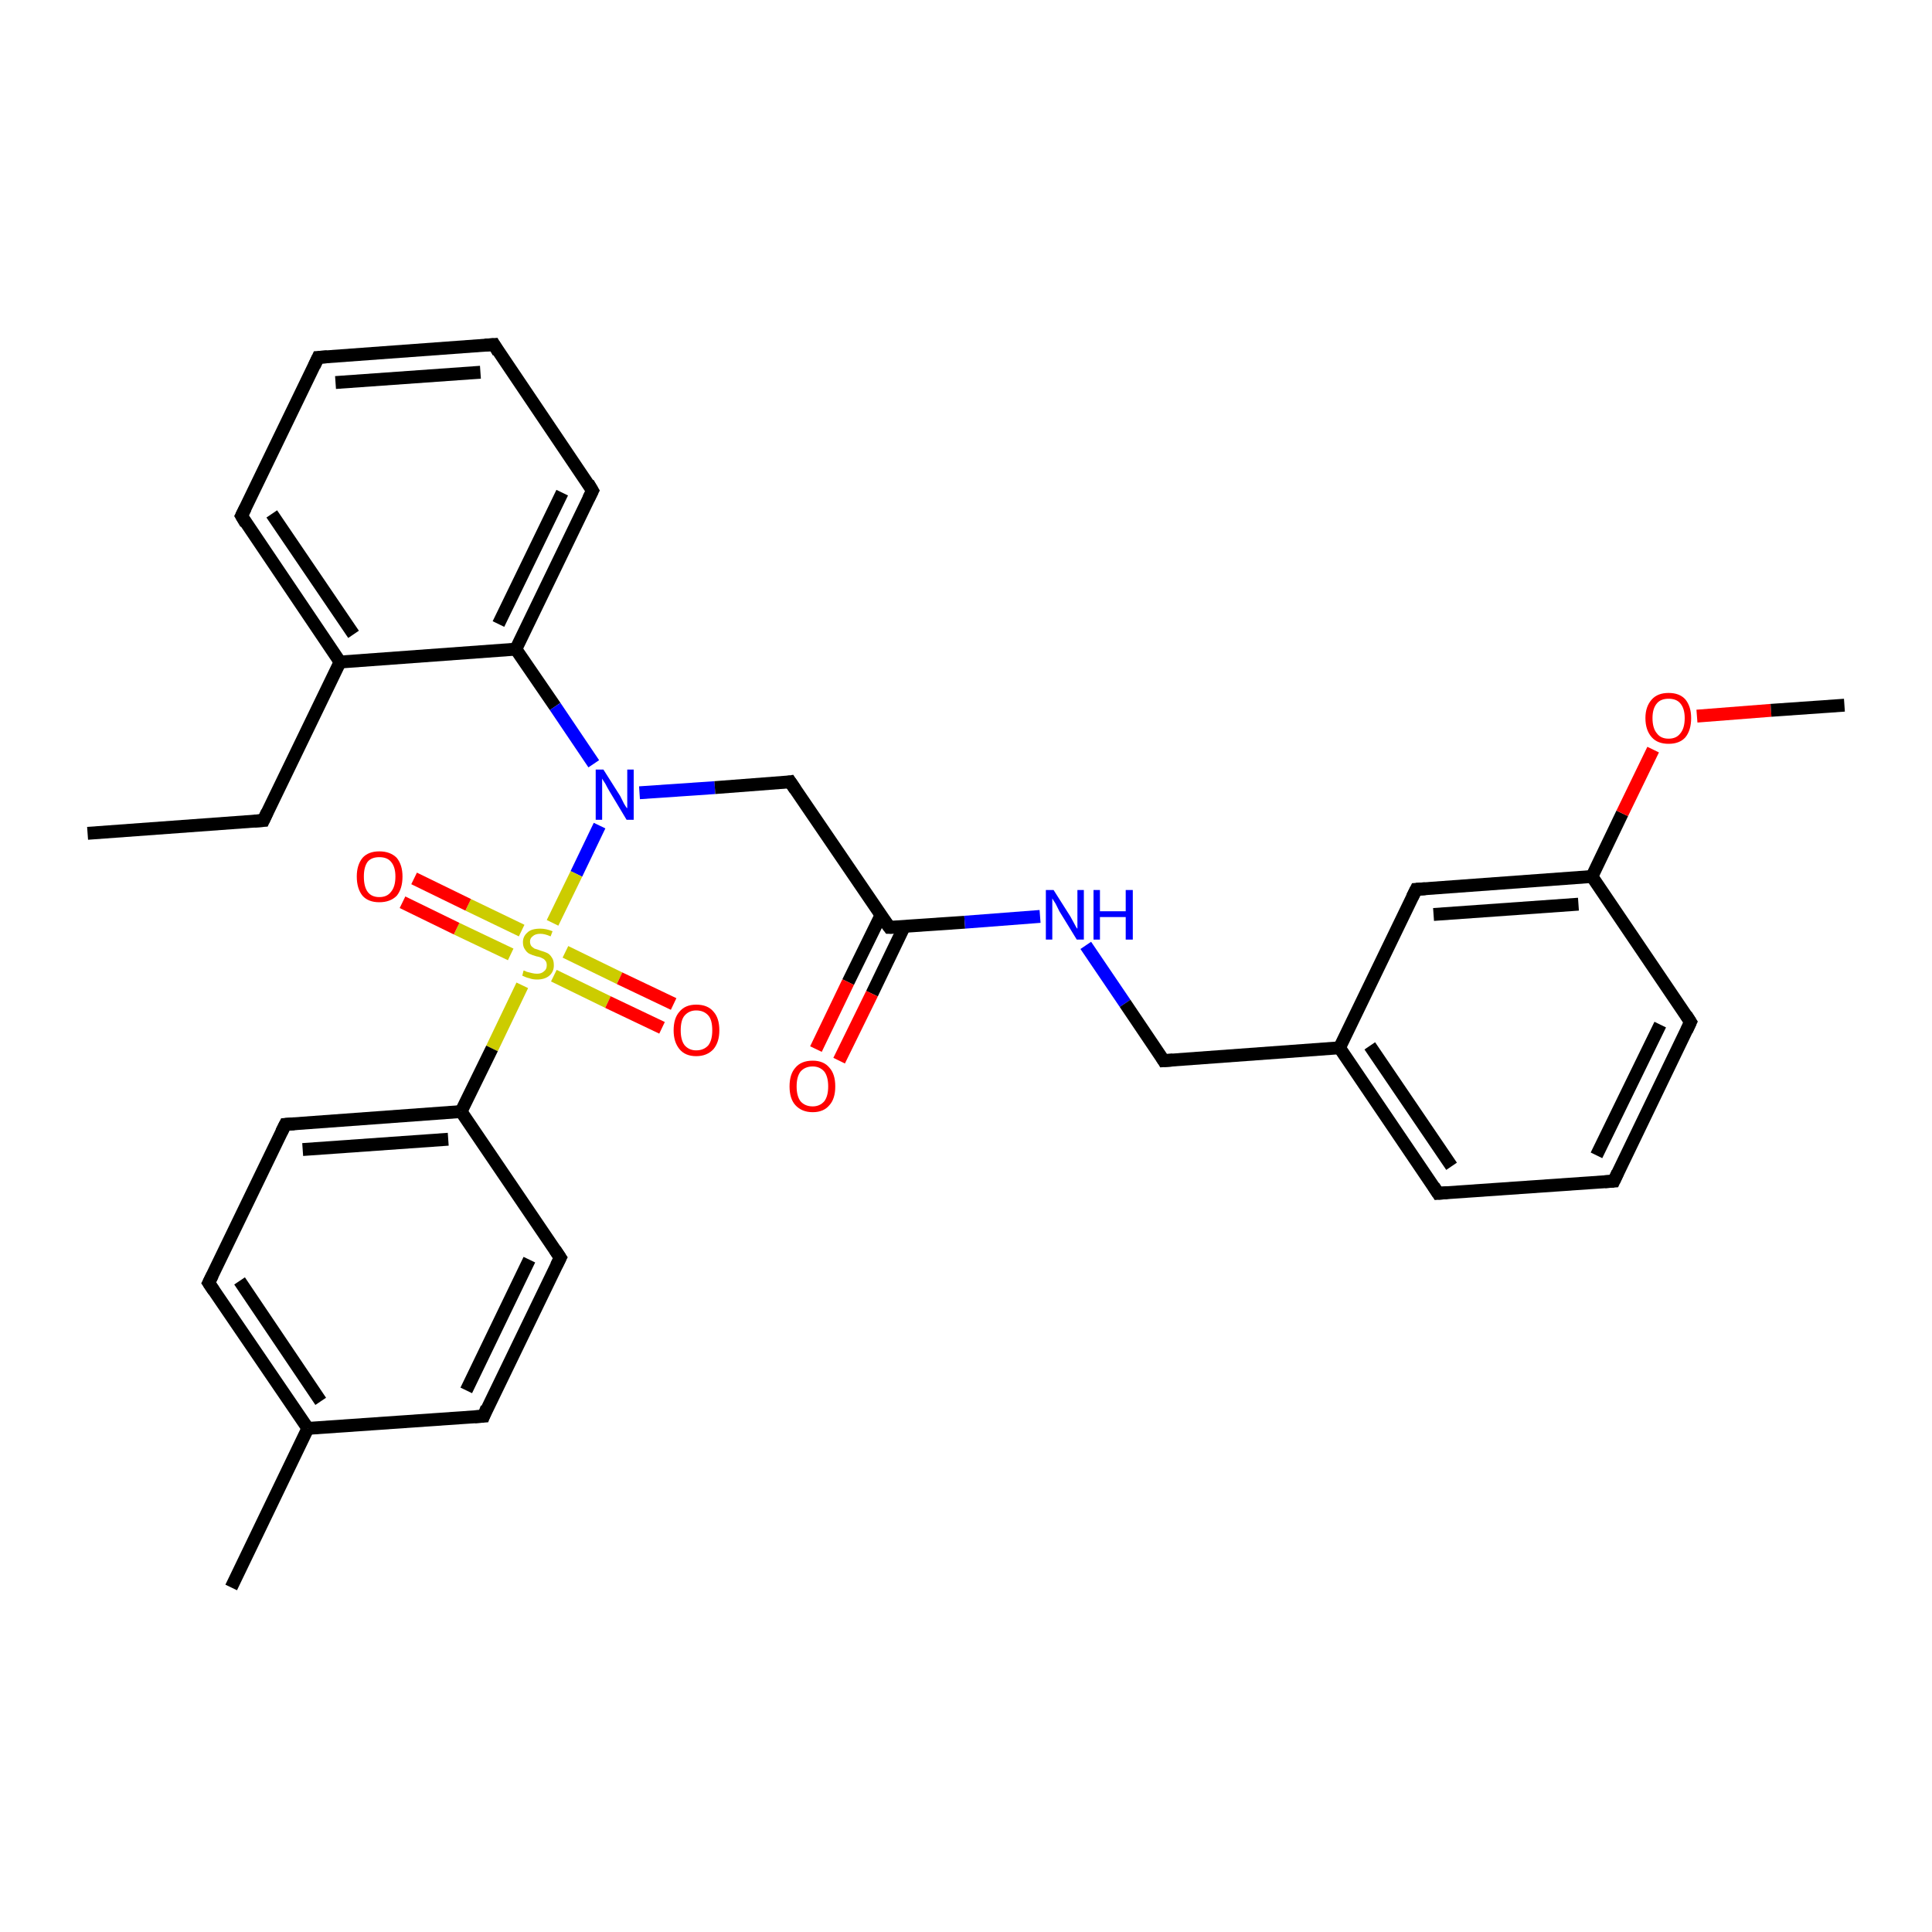 <?xml version='1.0' encoding='iso-8859-1'?>
<svg version='1.1' baseProfile='full'
              xmlns='http://www.w3.org/2000/svg'
                      xmlns:rdkit='http://www.rdkit.org/xml'
                      xmlns:xlink='http://www.w3.org/1999/xlink'
                  xml:space='preserve'
width='300px' height='300px' viewBox='0 0 300 300'>
<!-- END OF HEADER -->
<rect style='opacity:1.0;fill:#FFFFFF;stroke:none' width='300.0' height='300.0' x='0.0' y='0.0'> </rect>
<path class='bond-0 atom-0 atom-1' d='M 13.6,129.4 L 40.9,127.4' style='fill:none;fill-rule:evenodd;stroke:#000000;stroke-width:2.0px;stroke-linecap:butt;stroke-linejoin:miter;stroke-opacity:1' />
<path class='bond-1 atom-1 atom-2' d='M 40.9,127.4 L 52.8,102.8' style='fill:none;fill-rule:evenodd;stroke:#000000;stroke-width:2.0px;stroke-linecap:butt;stroke-linejoin:miter;stroke-opacity:1' />
<path class='bond-2 atom-2 atom-3' d='M 52.8,102.8 L 37.5,80.1' style='fill:none;fill-rule:evenodd;stroke:#000000;stroke-width:2.0px;stroke-linecap:butt;stroke-linejoin:miter;stroke-opacity:1' />
<path class='bond-2 atom-2 atom-3' d='M 54.9,98.5 L 42.2,79.8' style='fill:none;fill-rule:evenodd;stroke:#000000;stroke-width:2.0px;stroke-linecap:butt;stroke-linejoin:miter;stroke-opacity:1' />
<path class='bond-3 atom-3 atom-4' d='M 37.5,80.1 L 49.4,55.5' style='fill:none;fill-rule:evenodd;stroke:#000000;stroke-width:2.0px;stroke-linecap:butt;stroke-linejoin:miter;stroke-opacity:1' />
<path class='bond-4 atom-4 atom-5' d='M 49.4,55.5 L 76.7,53.5' style='fill:none;fill-rule:evenodd;stroke:#000000;stroke-width:2.0px;stroke-linecap:butt;stroke-linejoin:miter;stroke-opacity:1' />
<path class='bond-4 atom-4 atom-5' d='M 52.1,59.4 L 74.6,57.8' style='fill:none;fill-rule:evenodd;stroke:#000000;stroke-width:2.0px;stroke-linecap:butt;stroke-linejoin:miter;stroke-opacity:1' />
<path class='bond-5 atom-5 atom-6' d='M 76.7,53.5 L 92.0,76.2' style='fill:none;fill-rule:evenodd;stroke:#000000;stroke-width:2.0px;stroke-linecap:butt;stroke-linejoin:miter;stroke-opacity:1' />
<path class='bond-6 atom-6 atom-7' d='M 92.0,76.2 L 80.1,100.8' style='fill:none;fill-rule:evenodd;stroke:#000000;stroke-width:2.0px;stroke-linecap:butt;stroke-linejoin:miter;stroke-opacity:1' />
<path class='bond-6 atom-6 atom-7' d='M 87.3,76.5 L 77.4,96.9' style='fill:none;fill-rule:evenodd;stroke:#000000;stroke-width:2.0px;stroke-linecap:butt;stroke-linejoin:miter;stroke-opacity:1' />
<path class='bond-7 atom-7 atom-8' d='M 80.1,100.8 L 86.2,109.7' style='fill:none;fill-rule:evenodd;stroke:#000000;stroke-width:2.0px;stroke-linecap:butt;stroke-linejoin:miter;stroke-opacity:1' />
<path class='bond-7 atom-7 atom-8' d='M 86.2,109.7 L 92.2,118.6' style='fill:none;fill-rule:evenodd;stroke:#0000FF;stroke-width:2.0px;stroke-linecap:butt;stroke-linejoin:miter;stroke-opacity:1' />
<path class='bond-8 atom-8 atom-9' d='M 99.3,123.1 L 111.0,122.3' style='fill:none;fill-rule:evenodd;stroke:#0000FF;stroke-width:2.0px;stroke-linecap:butt;stroke-linejoin:miter;stroke-opacity:1' />
<path class='bond-8 atom-8 atom-9' d='M 111.0,122.3 L 122.7,121.4' style='fill:none;fill-rule:evenodd;stroke:#000000;stroke-width:2.0px;stroke-linecap:butt;stroke-linejoin:miter;stroke-opacity:1' />
<path class='bond-9 atom-9 atom-10' d='M 122.7,121.4 L 138.1,144.0' style='fill:none;fill-rule:evenodd;stroke:#000000;stroke-width:2.0px;stroke-linecap:butt;stroke-linejoin:miter;stroke-opacity:1' />
<path class='bond-10 atom-10 atom-11' d='M 136.8,142.1 L 131.7,152.5' style='fill:none;fill-rule:evenodd;stroke:#000000;stroke-width:2.0px;stroke-linecap:butt;stroke-linejoin:miter;stroke-opacity:1' />
<path class='bond-10 atom-10 atom-11' d='M 131.7,152.5 L 126.7,162.9' style='fill:none;fill-rule:evenodd;stroke:#FF0000;stroke-width:2.0px;stroke-linecap:butt;stroke-linejoin:miter;stroke-opacity:1' />
<path class='bond-10 atom-10 atom-11' d='M 140.4,143.9 L 135.4,154.3' style='fill:none;fill-rule:evenodd;stroke:#000000;stroke-width:2.0px;stroke-linecap:butt;stroke-linejoin:miter;stroke-opacity:1' />
<path class='bond-10 atom-10 atom-11' d='M 135.4,154.3 L 130.3,164.7' style='fill:none;fill-rule:evenodd;stroke:#FF0000;stroke-width:2.0px;stroke-linecap:butt;stroke-linejoin:miter;stroke-opacity:1' />
<path class='bond-11 atom-10 atom-12' d='M 138.1,144.0 L 149.8,143.2' style='fill:none;fill-rule:evenodd;stroke:#000000;stroke-width:2.0px;stroke-linecap:butt;stroke-linejoin:miter;stroke-opacity:1' />
<path class='bond-11 atom-10 atom-12' d='M 149.8,143.2 L 161.5,142.3' style='fill:none;fill-rule:evenodd;stroke:#0000FF;stroke-width:2.0px;stroke-linecap:butt;stroke-linejoin:miter;stroke-opacity:1' />
<path class='bond-12 atom-12 atom-13' d='M 168.6,146.8 L 174.7,155.8' style='fill:none;fill-rule:evenodd;stroke:#0000FF;stroke-width:2.0px;stroke-linecap:butt;stroke-linejoin:miter;stroke-opacity:1' />
<path class='bond-12 atom-12 atom-13' d='M 174.7,155.8 L 180.7,164.7' style='fill:none;fill-rule:evenodd;stroke:#000000;stroke-width:2.0px;stroke-linecap:butt;stroke-linejoin:miter;stroke-opacity:1' />
<path class='bond-13 atom-13 atom-14' d='M 180.7,164.7 L 208.0,162.7' style='fill:none;fill-rule:evenodd;stroke:#000000;stroke-width:2.0px;stroke-linecap:butt;stroke-linejoin:miter;stroke-opacity:1' />
<path class='bond-14 atom-14 atom-15' d='M 208.0,162.7 L 223.3,185.3' style='fill:none;fill-rule:evenodd;stroke:#000000;stroke-width:2.0px;stroke-linecap:butt;stroke-linejoin:miter;stroke-opacity:1' />
<path class='bond-14 atom-14 atom-15' d='M 212.7,162.4 L 225.4,181.1' style='fill:none;fill-rule:evenodd;stroke:#000000;stroke-width:2.0px;stroke-linecap:butt;stroke-linejoin:miter;stroke-opacity:1' />
<path class='bond-15 atom-15 atom-16' d='M 223.3,185.3 L 250.6,183.4' style='fill:none;fill-rule:evenodd;stroke:#000000;stroke-width:2.0px;stroke-linecap:butt;stroke-linejoin:miter;stroke-opacity:1' />
<path class='bond-16 atom-16 atom-17' d='M 250.6,183.4 L 262.5,158.7' style='fill:none;fill-rule:evenodd;stroke:#000000;stroke-width:2.0px;stroke-linecap:butt;stroke-linejoin:miter;stroke-opacity:1' />
<path class='bond-16 atom-16 atom-17' d='M 247.9,179.4 L 257.8,159.1' style='fill:none;fill-rule:evenodd;stroke:#000000;stroke-width:2.0px;stroke-linecap:butt;stroke-linejoin:miter;stroke-opacity:1' />
<path class='bond-17 atom-17 atom-18' d='M 262.5,158.7 L 247.2,136.1' style='fill:none;fill-rule:evenodd;stroke:#000000;stroke-width:2.0px;stroke-linecap:butt;stroke-linejoin:miter;stroke-opacity:1' />
<path class='bond-18 atom-18 atom-19' d='M 247.2,136.1 L 251.9,126.3' style='fill:none;fill-rule:evenodd;stroke:#000000;stroke-width:2.0px;stroke-linecap:butt;stroke-linejoin:miter;stroke-opacity:1' />
<path class='bond-18 atom-18 atom-19' d='M 251.9,126.3 L 256.7,116.4' style='fill:none;fill-rule:evenodd;stroke:#FF0000;stroke-width:2.0px;stroke-linecap:butt;stroke-linejoin:miter;stroke-opacity:1' />
<path class='bond-19 atom-19 atom-20' d='M 263.5,111.2 L 275.0,110.3' style='fill:none;fill-rule:evenodd;stroke:#FF0000;stroke-width:2.0px;stroke-linecap:butt;stroke-linejoin:miter;stroke-opacity:1' />
<path class='bond-19 atom-19 atom-20' d='M 275.0,110.3 L 286.4,109.5' style='fill:none;fill-rule:evenodd;stroke:#000000;stroke-width:2.0px;stroke-linecap:butt;stroke-linejoin:miter;stroke-opacity:1' />
<path class='bond-20 atom-18 atom-21' d='M 247.2,136.1 L 219.9,138.1' style='fill:none;fill-rule:evenodd;stroke:#000000;stroke-width:2.0px;stroke-linecap:butt;stroke-linejoin:miter;stroke-opacity:1' />
<path class='bond-20 atom-18 atom-21' d='M 245.1,140.4 L 222.6,142.0' style='fill:none;fill-rule:evenodd;stroke:#000000;stroke-width:2.0px;stroke-linecap:butt;stroke-linejoin:miter;stroke-opacity:1' />
<path class='bond-21 atom-8 atom-22' d='M 93.1,128.2 L 89.5,135.7' style='fill:none;fill-rule:evenodd;stroke:#0000FF;stroke-width:2.0px;stroke-linecap:butt;stroke-linejoin:miter;stroke-opacity:1' />
<path class='bond-21 atom-8 atom-22' d='M 89.5,135.7 L 85.8,143.3' style='fill:none;fill-rule:evenodd;stroke:#CCCC00;stroke-width:2.0px;stroke-linecap:butt;stroke-linejoin:miter;stroke-opacity:1' />
<path class='bond-22 atom-22 atom-23' d='M 81.0,144.5 L 72.7,140.5' style='fill:none;fill-rule:evenodd;stroke:#CCCC00;stroke-width:2.0px;stroke-linecap:butt;stroke-linejoin:miter;stroke-opacity:1' />
<path class='bond-22 atom-22 atom-23' d='M 72.7,140.5 L 64.3,136.4' style='fill:none;fill-rule:evenodd;stroke:#FF0000;stroke-width:2.0px;stroke-linecap:butt;stroke-linejoin:miter;stroke-opacity:1' />
<path class='bond-22 atom-22 atom-23' d='M 79.3,148.2 L 70.9,144.2' style='fill:none;fill-rule:evenodd;stroke:#CCCC00;stroke-width:2.0px;stroke-linecap:butt;stroke-linejoin:miter;stroke-opacity:1' />
<path class='bond-22 atom-22 atom-23' d='M 70.9,144.2 L 62.5,140.1' style='fill:none;fill-rule:evenodd;stroke:#FF0000;stroke-width:2.0px;stroke-linecap:butt;stroke-linejoin:miter;stroke-opacity:1' />
<path class='bond-23 atom-22 atom-24' d='M 86.0,151.5 L 94.4,155.6' style='fill:none;fill-rule:evenodd;stroke:#CCCC00;stroke-width:2.0px;stroke-linecap:butt;stroke-linejoin:miter;stroke-opacity:1' />
<path class='bond-23 atom-22 atom-24' d='M 94.4,155.6 L 102.8,159.6' style='fill:none;fill-rule:evenodd;stroke:#FF0000;stroke-width:2.0px;stroke-linecap:butt;stroke-linejoin:miter;stroke-opacity:1' />
<path class='bond-23 atom-22 atom-24' d='M 87.8,147.8 L 96.2,151.9' style='fill:none;fill-rule:evenodd;stroke:#CCCC00;stroke-width:2.0px;stroke-linecap:butt;stroke-linejoin:miter;stroke-opacity:1' />
<path class='bond-23 atom-22 atom-24' d='M 96.2,151.9 L 104.6,155.9' style='fill:none;fill-rule:evenodd;stroke:#FF0000;stroke-width:2.0px;stroke-linecap:butt;stroke-linejoin:miter;stroke-opacity:1' />
<path class='bond-24 atom-22 atom-25' d='M 81.1,153.0 L 76.4,162.8' style='fill:none;fill-rule:evenodd;stroke:#CCCC00;stroke-width:2.0px;stroke-linecap:butt;stroke-linejoin:miter;stroke-opacity:1' />
<path class='bond-24 atom-22 atom-25' d='M 76.4,162.8 L 71.6,172.6' style='fill:none;fill-rule:evenodd;stroke:#000000;stroke-width:2.0px;stroke-linecap:butt;stroke-linejoin:miter;stroke-opacity:1' />
<path class='bond-25 atom-25 atom-26' d='M 71.6,172.6 L 44.3,174.6' style='fill:none;fill-rule:evenodd;stroke:#000000;stroke-width:2.0px;stroke-linecap:butt;stroke-linejoin:miter;stroke-opacity:1' />
<path class='bond-25 atom-25 atom-26' d='M 69.6,176.9 L 47.0,178.5' style='fill:none;fill-rule:evenodd;stroke:#000000;stroke-width:2.0px;stroke-linecap:butt;stroke-linejoin:miter;stroke-opacity:1' />
<path class='bond-26 atom-26 atom-27' d='M 44.3,174.6 L 32.4,199.2' style='fill:none;fill-rule:evenodd;stroke:#000000;stroke-width:2.0px;stroke-linecap:butt;stroke-linejoin:miter;stroke-opacity:1' />
<path class='bond-27 atom-27 atom-28' d='M 32.4,199.2 L 47.8,221.8' style='fill:none;fill-rule:evenodd;stroke:#000000;stroke-width:2.0px;stroke-linecap:butt;stroke-linejoin:miter;stroke-opacity:1' />
<path class='bond-27 atom-27 atom-28' d='M 37.2,198.9 L 49.8,217.6' style='fill:none;fill-rule:evenodd;stroke:#000000;stroke-width:2.0px;stroke-linecap:butt;stroke-linejoin:miter;stroke-opacity:1' />
<path class='bond-28 atom-28 atom-29' d='M 47.8,221.8 L 35.9,246.5' style='fill:none;fill-rule:evenodd;stroke:#000000;stroke-width:2.0px;stroke-linecap:butt;stroke-linejoin:miter;stroke-opacity:1' />
<path class='bond-29 atom-28 atom-30' d='M 47.8,221.8 L 75.1,219.9' style='fill:none;fill-rule:evenodd;stroke:#000000;stroke-width:2.0px;stroke-linecap:butt;stroke-linejoin:miter;stroke-opacity:1' />
<path class='bond-30 atom-30 atom-31' d='M 75.1,219.9 L 87.0,195.3' style='fill:none;fill-rule:evenodd;stroke:#000000;stroke-width:2.0px;stroke-linecap:butt;stroke-linejoin:miter;stroke-opacity:1' />
<path class='bond-30 atom-30 atom-31' d='M 72.4,215.9 L 82.2,195.6' style='fill:none;fill-rule:evenodd;stroke:#000000;stroke-width:2.0px;stroke-linecap:butt;stroke-linejoin:miter;stroke-opacity:1' />
<path class='bond-31 atom-7 atom-2' d='M 80.1,100.8 L 52.8,102.8' style='fill:none;fill-rule:evenodd;stroke:#000000;stroke-width:2.0px;stroke-linecap:butt;stroke-linejoin:miter;stroke-opacity:1' />
<path class='bond-32 atom-21 atom-14' d='M 219.9,138.1 L 208.0,162.7' style='fill:none;fill-rule:evenodd;stroke:#000000;stroke-width:2.0px;stroke-linecap:butt;stroke-linejoin:miter;stroke-opacity:1' />
<path class='bond-33 atom-31 atom-25' d='M 87.0,195.3 L 71.6,172.6' style='fill:none;fill-rule:evenodd;stroke:#000000;stroke-width:2.0px;stroke-linecap:butt;stroke-linejoin:miter;stroke-opacity:1' />
<path d='M 39.5,127.5 L 40.9,127.4 L 41.5,126.1' style='fill:none;stroke:#000000;stroke-width:2.0px;stroke-linecap:butt;stroke-linejoin:miter;stroke-opacity:1;' />
<path d='M 38.2,81.3 L 37.5,80.1 L 38.1,78.9' style='fill:none;stroke:#000000;stroke-width:2.0px;stroke-linecap:butt;stroke-linejoin:miter;stroke-opacity:1;' />
<path d='M 48.8,56.8 L 49.4,55.5 L 50.8,55.4' style='fill:none;stroke:#000000;stroke-width:2.0px;stroke-linecap:butt;stroke-linejoin:miter;stroke-opacity:1;' />
<path d='M 75.3,53.6 L 76.7,53.5 L 77.4,54.7' style='fill:none;stroke:#000000;stroke-width:2.0px;stroke-linecap:butt;stroke-linejoin:miter;stroke-opacity:1;' />
<path d='M 91.3,75.0 L 92.0,76.2 L 91.4,77.4' style='fill:none;stroke:#000000;stroke-width:2.0px;stroke-linecap:butt;stroke-linejoin:miter;stroke-opacity:1;' />
<path d='M 122.1,121.5 L 122.7,121.4 L 123.5,122.6' style='fill:none;stroke:#000000;stroke-width:2.0px;stroke-linecap:butt;stroke-linejoin:miter;stroke-opacity:1;' />
<path d='M 137.3,142.9 L 138.1,144.0 L 138.7,144.0' style='fill:none;stroke:#000000;stroke-width:2.0px;stroke-linecap:butt;stroke-linejoin:miter;stroke-opacity:1;' />
<path d='M 180.4,164.2 L 180.7,164.7 L 182.1,164.6' style='fill:none;stroke:#000000;stroke-width:2.0px;stroke-linecap:butt;stroke-linejoin:miter;stroke-opacity:1;' />
<path d='M 222.6,184.2 L 223.3,185.3 L 224.7,185.2' style='fill:none;stroke:#000000;stroke-width:2.0px;stroke-linecap:butt;stroke-linejoin:miter;stroke-opacity:1;' />
<path d='M 249.2,183.5 L 250.6,183.4 L 251.2,182.1' style='fill:none;stroke:#000000;stroke-width:2.0px;stroke-linecap:butt;stroke-linejoin:miter;stroke-opacity:1;' />
<path d='M 261.9,160.0 L 262.5,158.7 L 261.8,157.6' style='fill:none;stroke:#000000;stroke-width:2.0px;stroke-linecap:butt;stroke-linejoin:miter;stroke-opacity:1;' />
<path d='M 221.3,138.0 L 219.9,138.1 L 219.3,139.3' style='fill:none;stroke:#000000;stroke-width:2.0px;stroke-linecap:butt;stroke-linejoin:miter;stroke-opacity:1;' />
<path d='M 45.7,174.5 L 44.3,174.6 L 43.7,175.8' style='fill:none;stroke:#000000;stroke-width:2.0px;stroke-linecap:butt;stroke-linejoin:miter;stroke-opacity:1;' />
<path d='M 33.0,198.0 L 32.4,199.2 L 33.2,200.4' style='fill:none;stroke:#000000;stroke-width:2.0px;stroke-linecap:butt;stroke-linejoin:miter;stroke-opacity:1;' />
<path d='M 73.7,220.0 L 75.1,219.9 L 75.6,218.6' style='fill:none;stroke:#000000;stroke-width:2.0px;stroke-linecap:butt;stroke-linejoin:miter;stroke-opacity:1;' />
<path d='M 86.4,196.5 L 87.0,195.3 L 86.2,194.1' style='fill:none;stroke:#000000;stroke-width:2.0px;stroke-linecap:butt;stroke-linejoin:miter;stroke-opacity:1;' />
<path class='atom-8' d='M 93.7 119.5
L 96.3 123.6
Q 96.5 124.0, 96.9 124.8
Q 97.3 125.5, 97.4 125.5
L 97.4 119.5
L 98.4 119.5
L 98.4 127.3
L 97.3 127.3
L 94.6 122.8
Q 94.3 122.3, 94.0 121.7
Q 93.6 121.1, 93.5 120.9
L 93.5 127.3
L 92.5 127.3
L 92.5 119.5
L 93.7 119.5
' fill='#0000FF'/>
<path class='atom-11' d='M 122.6 168.7
Q 122.6 166.8, 123.5 165.8
Q 124.4 164.7, 126.2 164.7
Q 127.9 164.7, 128.8 165.8
Q 129.7 166.8, 129.7 168.7
Q 129.7 170.6, 128.8 171.6
Q 127.9 172.7, 126.2 172.7
Q 124.5 172.7, 123.5 171.6
Q 122.6 170.6, 122.6 168.7
M 126.2 171.8
Q 127.3 171.8, 128.0 171.0
Q 128.6 170.2, 128.6 168.7
Q 128.6 167.2, 128.0 166.4
Q 127.3 165.6, 126.2 165.6
Q 125.0 165.6, 124.3 166.4
Q 123.7 167.2, 123.7 168.7
Q 123.7 170.2, 124.3 171.0
Q 125.0 171.8, 126.2 171.8
' fill='#FF0000'/>
<path class='atom-12' d='M 163.6 138.2
L 166.2 142.3
Q 166.4 142.7, 166.8 143.4
Q 167.2 144.2, 167.3 144.2
L 167.3 138.2
L 168.3 138.2
L 168.3 145.9
L 167.2 145.9
L 164.5 141.5
Q 164.2 140.9, 163.9 140.3
Q 163.5 139.7, 163.4 139.5
L 163.4 145.9
L 162.4 145.9
L 162.4 138.2
L 163.6 138.2
' fill='#0000FF'/>
<path class='atom-12' d='M 169.8 138.2
L 170.8 138.2
L 170.8 141.5
L 174.8 141.5
L 174.8 138.2
L 175.9 138.2
L 175.9 145.9
L 174.8 145.9
L 174.8 142.4
L 170.8 142.4
L 170.8 145.9
L 169.8 145.9
L 169.8 138.2
' fill='#0000FF'/>
<path class='atom-19' d='M 255.5 111.5
Q 255.5 109.7, 256.5 108.6
Q 257.4 107.6, 259.1 107.6
Q 260.8 107.6, 261.7 108.6
Q 262.6 109.7, 262.6 111.5
Q 262.6 113.4, 261.7 114.5
Q 260.8 115.5, 259.1 115.5
Q 257.4 115.5, 256.5 114.5
Q 255.5 113.4, 255.5 111.5
M 259.1 114.7
Q 260.3 114.7, 260.9 113.9
Q 261.6 113.1, 261.6 111.5
Q 261.6 110.0, 260.9 109.2
Q 260.3 108.5, 259.1 108.5
Q 257.9 108.5, 257.3 109.2
Q 256.6 110.0, 256.6 111.5
Q 256.6 113.1, 257.3 113.9
Q 257.9 114.7, 259.1 114.7
' fill='#FF0000'/>
<path class='atom-22' d='M 81.3 150.7
Q 81.4 150.7, 81.8 150.9
Q 82.2 151.0, 82.6 151.1
Q 83.0 151.2, 83.4 151.2
Q 84.1 151.2, 84.5 150.8
Q 84.9 150.5, 84.9 149.9
Q 84.9 149.4, 84.7 149.2
Q 84.5 148.9, 84.2 148.8
Q 83.9 148.6, 83.3 148.5
Q 82.6 148.3, 82.2 148.1
Q 81.8 147.9, 81.5 147.4
Q 81.2 147.0, 81.2 146.3
Q 81.2 145.4, 81.9 144.8
Q 82.5 144.2, 83.9 144.2
Q 84.8 144.2, 85.8 144.6
L 85.5 145.4
Q 84.6 145.0, 83.9 145.0
Q 83.1 145.0, 82.7 145.4
Q 82.3 145.7, 82.3 146.2
Q 82.3 146.6, 82.5 146.9
Q 82.7 147.1, 83.0 147.3
Q 83.4 147.4, 83.9 147.6
Q 84.6 147.8, 85.0 148.0
Q 85.4 148.2, 85.7 148.7
Q 86.0 149.1, 86.0 149.9
Q 86.0 150.9, 85.3 151.5
Q 84.6 152.1, 83.4 152.1
Q 82.7 152.1, 82.2 151.9
Q 81.7 151.8, 81.1 151.5
L 81.3 150.7
' fill='#CCCC00'/>
<path class='atom-23' d='M 55.4 136.1
Q 55.4 134.3, 56.3 133.2
Q 57.2 132.2, 58.9 132.2
Q 60.6 132.2, 61.6 133.2
Q 62.5 134.3, 62.5 136.1
Q 62.5 138.0, 61.6 139.1
Q 60.6 140.1, 58.9 140.1
Q 57.2 140.1, 56.3 139.1
Q 55.4 138.0, 55.4 136.1
M 58.9 139.3
Q 60.1 139.3, 60.7 138.5
Q 61.4 137.7, 61.4 136.1
Q 61.4 134.6, 60.7 133.8
Q 60.1 133.1, 58.9 133.1
Q 57.7 133.1, 57.1 133.8
Q 56.5 134.6, 56.5 136.1
Q 56.5 137.7, 57.1 138.5
Q 57.7 139.3, 58.9 139.3
' fill='#FF0000'/>
<path class='atom-24' d='M 104.6 160.0
Q 104.6 158.1, 105.5 157.1
Q 106.4 156.0, 108.1 156.0
Q 109.9 156.0, 110.8 157.1
Q 111.7 158.1, 111.7 160.0
Q 111.7 161.8, 110.8 162.9
Q 109.8 164.0, 108.1 164.0
Q 106.4 164.0, 105.5 162.9
Q 104.6 161.8, 104.6 160.0
M 108.1 163.1
Q 109.3 163.1, 110.0 162.3
Q 110.6 161.5, 110.6 160.0
Q 110.6 158.4, 110.0 157.7
Q 109.3 156.9, 108.1 156.9
Q 107.0 156.9, 106.3 157.7
Q 105.7 158.4, 105.7 160.0
Q 105.7 161.5, 106.3 162.3
Q 107.0 163.1, 108.1 163.1
' fill='#FF0000'/>
</svg>
